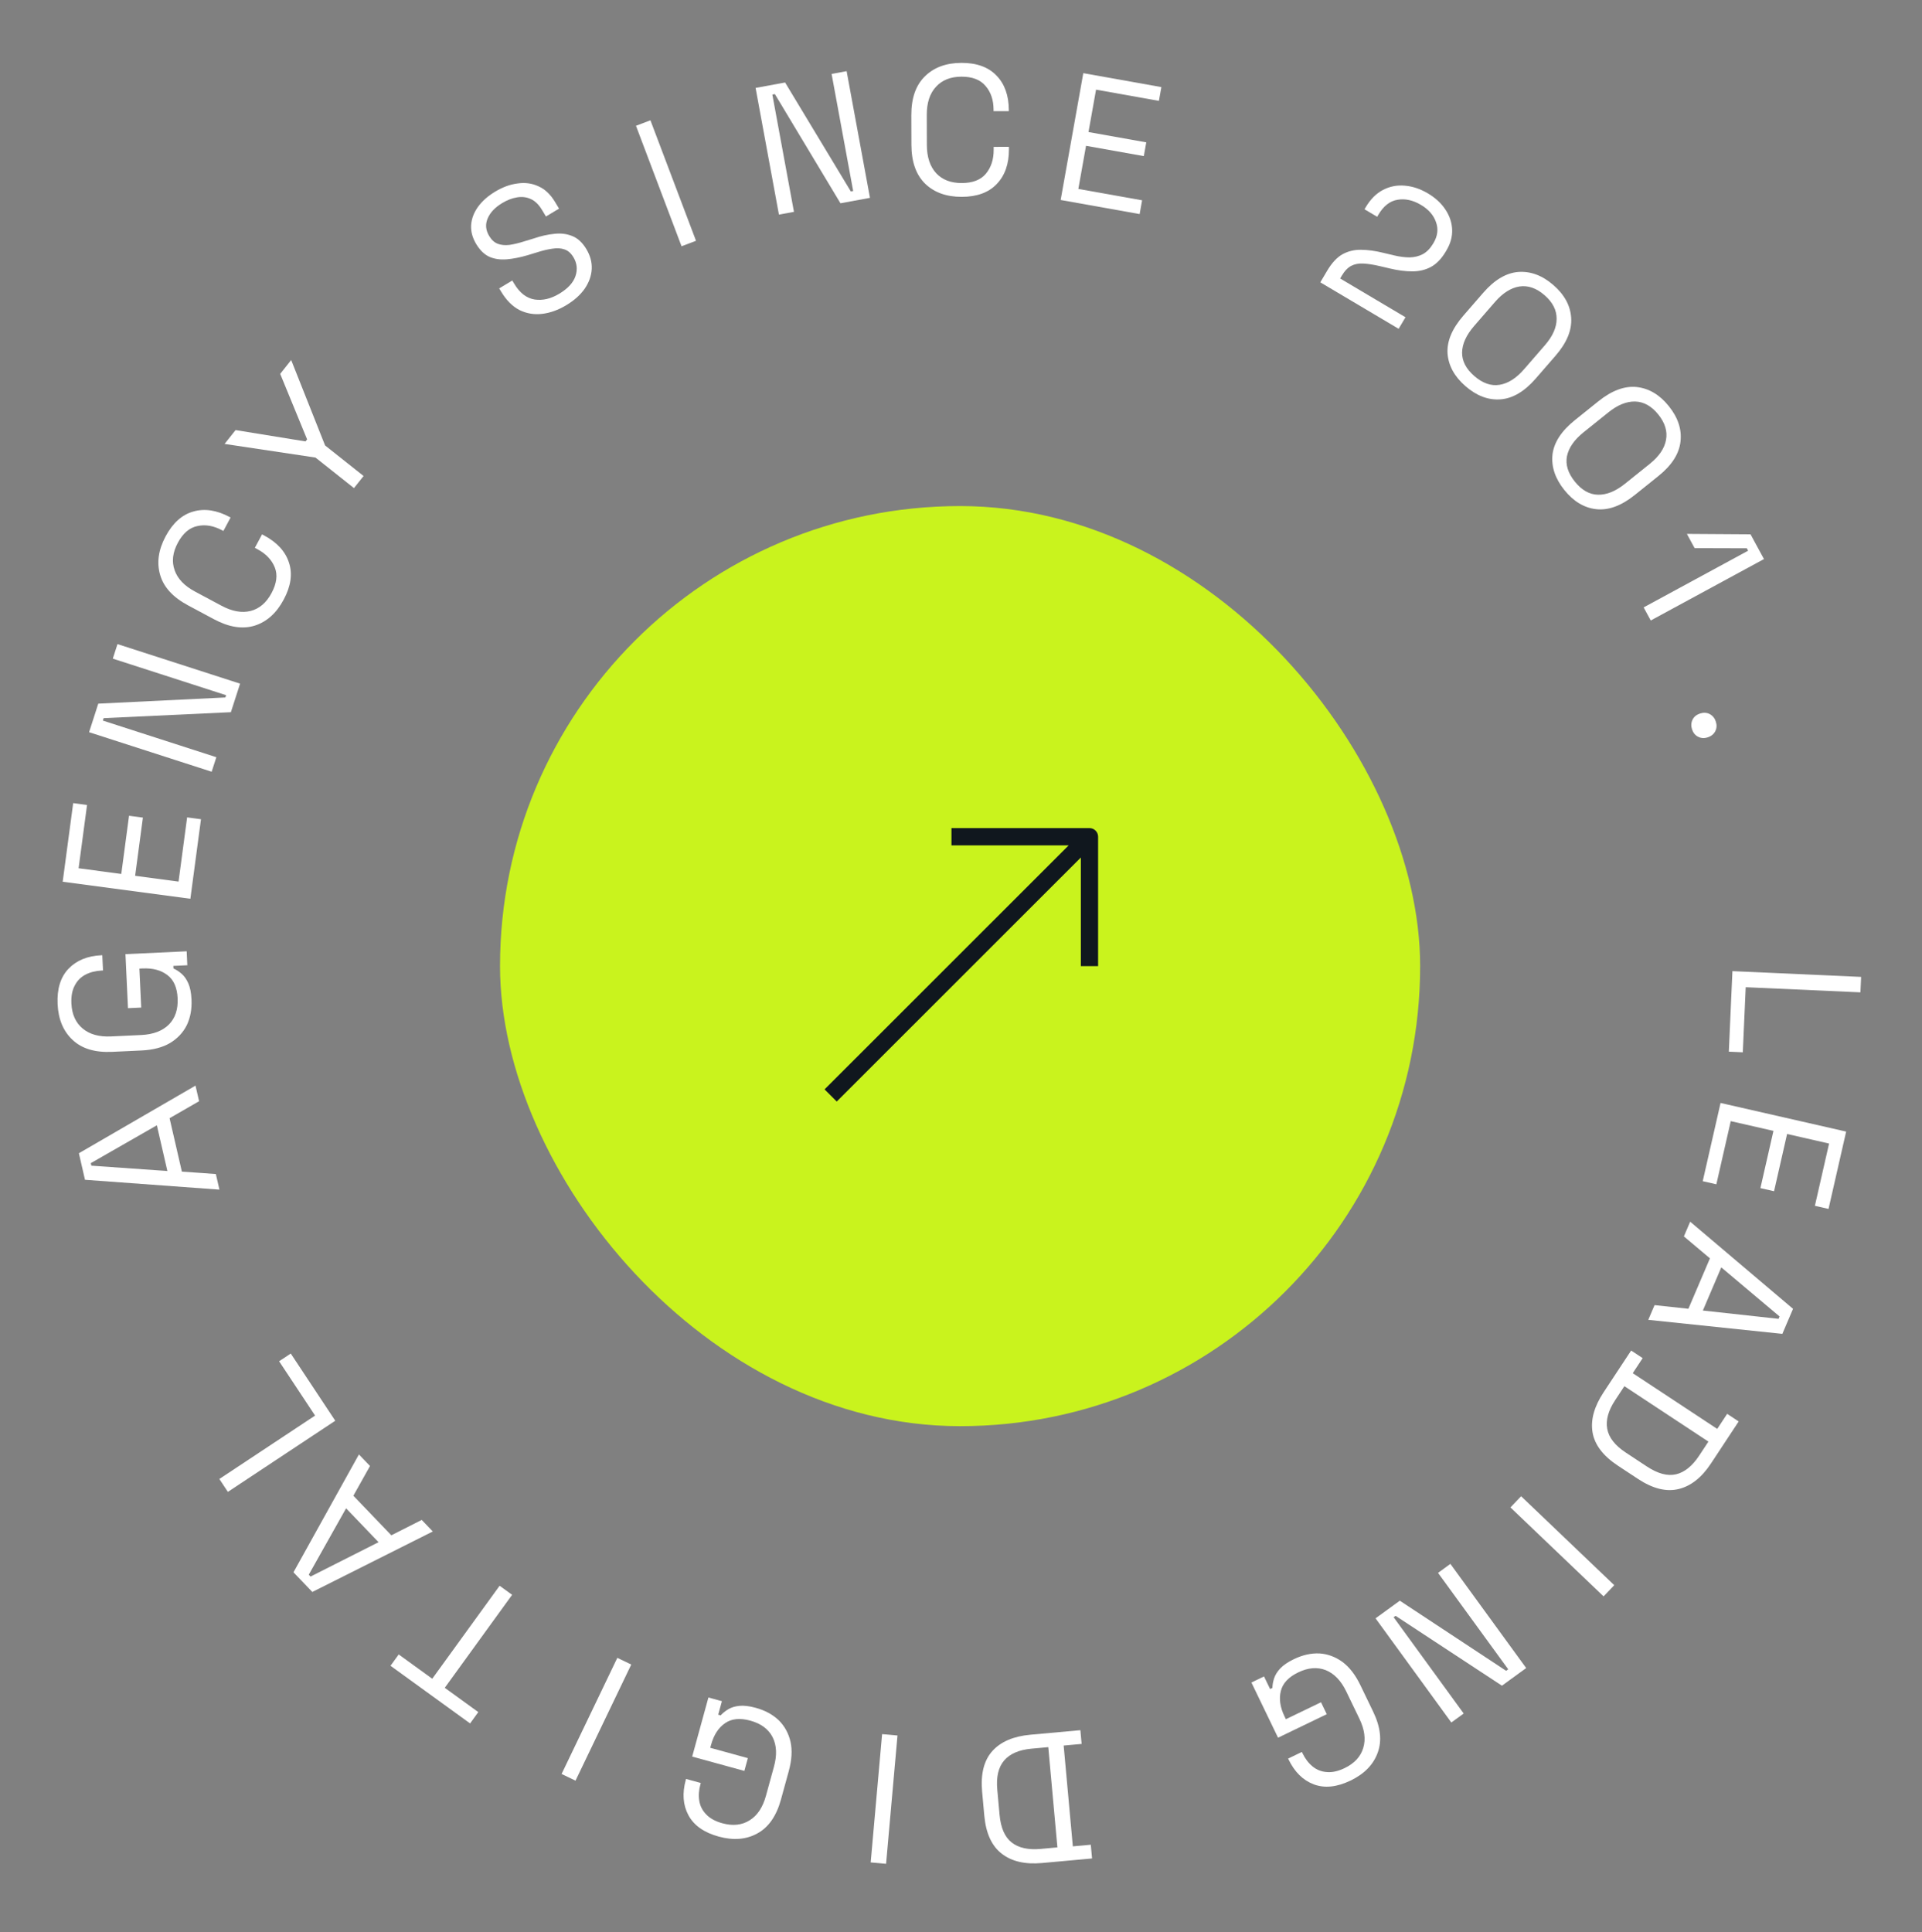 <svg xmlns="http://www.w3.org/2000/svg" width="188" height="189" viewBox="0 0 188 189" fill="none"><rect x="0" y="0" width="188" height="189" fill="#808080" stroke="none"/><path d="M169.457 94.992L182.045 95.555L181.977 97.066L170.756 96.564L170.472 102.93L169.105 102.868L169.457 94.992Z" fill="white"></path><path d="M168.296 107.886L180.581 110.686L178.857 118.25L177.523 117.946L178.911 111.856L174.804 110.92L173.528 116.519L172.194 116.215L173.47 110.616L169.293 109.664L167.885 115.842L166.552 115.538L168.296 107.886Z" fill="white"></path><path d="M165.324 119.498L175.385 128.022L174.339 130.472L161.225 129.1L161.84 127.66L165.151 128.017L167.258 123.084L164.709 120.939L165.324 119.498ZM168.367 123.968L166.565 128.19L173.969 129.002L174.068 128.77L168.367 123.968Z" fill="white"></path><path d="M159.55 132.102L160.677 132.845L159.706 134.317L167.971 139.767L168.942 138.294L170.069 139.038L167.364 143.14C166.453 144.523 165.399 145.358 164.202 145.647C162.999 145.946 161.671 145.617 160.218 144.659L158.264 143.371C156.802 142.406 155.971 141.312 155.772 140.088C155.576 138.881 155.934 137.586 156.845 136.204L159.55 132.102ZM158.889 135.59L157.987 136.957C157.313 137.979 157.055 138.915 157.213 139.767C157.37 140.618 157.975 141.39 159.027 142.084L161.085 143.441C162.157 144.148 163.111 144.403 163.945 144.206C164.779 144.008 165.533 143.399 166.207 142.377L167.109 141.01L158.889 135.59Z" fill="white"></path><path d="M148.787 146.353L157.899 155.055L156.855 156.149L147.742 147.447L148.787 146.353Z" fill="white"></path><path d="M141.87 152.971L149.283 163.159L146.911 164.885L136.508 158.052L136.318 158.19L143.17 167.607L141.962 168.486L134.549 158.297L136.922 156.571L147.321 163.429L147.525 163.281L140.662 153.85L141.87 152.971Z" fill="white"></path><path d="M126.561 162.29C127.404 161.883 128.233 161.696 129.049 161.729C129.858 161.778 130.611 162.055 131.307 162.558C131.992 163.067 132.577 163.824 133.063 164.829L134.314 167.423C135.039 168.925 135.189 170.258 134.765 171.422C134.346 172.597 133.461 173.51 132.11 174.162C130.77 174.809 129.571 174.934 128.514 174.539C127.457 174.143 126.631 173.329 126.037 172.097L125.998 172.015L127.343 171.366L127.398 171.48C127.659 172.02 127.988 172.454 128.386 172.782C128.784 173.109 129.246 173.293 129.771 173.332C130.302 173.383 130.886 173.254 131.523 172.947C132.485 172.482 133.093 171.823 133.347 170.968C133.605 170.123 133.479 169.171 132.968 168.112L131.685 165.454C131.174 164.394 130.505 163.698 129.678 163.364C128.856 163.042 127.958 163.115 126.986 163.584C126.035 164.043 125.468 164.65 125.286 165.404C125.092 166.163 125.212 166.992 125.645 167.889L125.778 168.164L129.215 166.506L129.778 167.673L125.012 169.973L122.407 164.575L123.639 163.98L124.234 165.212L124.461 165.103C124.465 164.807 124.52 164.494 124.627 164.163C124.733 163.832 124.937 163.507 125.236 163.189C125.536 162.872 125.977 162.572 126.561 162.29Z" fill="white"></path><path d="M105.677 169.237L105.799 170.581L104.042 170.741L104.939 180.6L106.696 180.44L106.819 181.785L101.925 182.23C100.276 182.38 98.965 182.078 97.992 181.323C97.008 180.569 96.437 179.325 96.279 177.593L96.067 175.262C95.908 173.517 96.245 172.185 97.077 171.266C97.898 170.36 99.134 169.832 100.783 169.682L105.677 169.237ZM102.538 170.896L100.907 171.044C99.688 171.155 98.795 171.538 98.228 172.192C97.661 172.846 97.434 173.8 97.549 175.055L97.772 177.511C97.888 178.79 98.284 179.694 98.959 180.223C99.633 180.752 100.58 180.961 101.799 180.85L103.43 180.701L102.538 170.896Z" fill="white"></path><path d="M87.788 169.756L86.672 182.307L85.166 182.173L86.282 169.622L87.788 169.756Z" fill="white"></path><path d="M73.925 167.05C74.828 167.298 75.576 167.702 76.168 168.263C76.746 168.833 77.131 169.536 77.325 170.373C77.506 171.207 77.449 172.162 77.154 173.238L76.391 176.015C75.949 177.624 75.185 178.727 74.1 179.325C73.012 179.934 71.745 180.04 70.298 179.643C68.863 179.249 67.878 178.555 67.342 177.562C66.806 176.568 66.719 175.412 67.081 174.093L67.105 174.006L68.546 174.402L68.513 174.523C68.354 175.102 68.316 175.645 68.401 176.154C68.485 176.662 68.712 177.104 69.082 177.479C69.448 177.866 69.973 178.154 70.656 178.341C71.686 178.624 72.577 178.527 73.331 178.049C74.081 177.583 74.612 176.783 74.923 175.649L75.705 172.803C76.017 171.669 75.971 170.704 75.567 169.909C75.16 169.125 74.436 168.59 73.394 168.304C72.376 168.024 71.55 168.109 70.917 168.557C70.272 169.002 69.817 169.705 69.554 170.665L69.473 170.96L73.152 171.971L72.809 173.221L67.706 171.819L69.294 166.039L70.613 166.401L70.251 167.72L70.493 167.787C70.691 167.568 70.938 167.368 71.237 167.189C71.535 167.009 71.901 166.898 72.336 166.856C72.771 166.814 73.3 166.878 73.925 167.05Z" fill="white"></path><path d="M61.746 162.816L56.294 174.175L54.931 173.521L60.383 162.162L61.746 162.816Z" fill="white"></path><path d="M50.093 155.996L43.504 165.092L46.784 167.468L45.981 168.576L38.197 162.937L39 161.829L42.28 164.205L48.869 155.109L50.093 155.996Z" fill="white"></path><path d="M42.334 149.801L30.549 155.716L28.705 153.793L35.108 142.266L36.192 143.396L34.565 146.303L38.278 150.175L41.25 148.671L42.334 149.801ZM37.029 150.849L33.852 147.536L30.202 154.028L30.376 154.21L37.029 150.849Z" fill="white"></path><path d="M32.794 138.969L22.29 145.927L21.455 144.666L30.819 138.464L27.3 133.151L28.441 132.396L32.794 138.969Z" fill="white"></path><path d="M21.464 116.363L8.313 115.4L7.716 112.804L19.123 106.189L19.474 107.715L16.587 109.377L17.79 114.604L21.113 114.837L21.464 116.363ZM16.372 114.543L15.343 110.07L8.881 113.773L8.937 114.019L16.372 114.543Z" fill="white"></path><path d="M18.732 97.766C18.776 98.701 18.623 99.537 18.273 100.274C17.91 101 17.361 101.584 16.625 102.027C15.888 102.458 14.962 102.699 13.848 102.752L10.971 102.886C9.305 102.964 8.019 102.58 7.115 101.733C6.198 100.887 5.705 99.715 5.635 98.217C5.565 96.73 5.92 95.579 6.698 94.761C7.477 93.944 8.549 93.503 9.916 93.439L10.006 93.435L10.076 94.927L9.95 94.933C9.35 94.961 8.822 95.094 8.365 95.332C7.907 95.57 7.557 95.922 7.315 96.39C7.061 96.859 6.95 97.446 6.983 98.154C7.033 99.22 7.402 100.038 8.089 100.607C8.764 101.176 9.689 101.433 10.864 101.378L13.813 101.24C14.988 101.185 15.891 100.842 16.522 100.212C17.141 99.582 17.425 98.728 17.375 97.649C17.326 96.594 16.99 95.835 16.367 95.372C15.744 94.896 14.935 94.682 13.941 94.728L13.635 94.743L13.813 98.555L12.519 98.615L12.271 93.329L18.259 93.049L18.323 94.415L16.956 94.479L16.968 94.731C17.238 94.85 17.504 95.024 17.767 95.252C18.03 95.48 18.249 95.794 18.424 96.195C18.599 96.595 18.702 97.119 18.732 97.766Z" fill="white"></path><path d="M18.621 87.912L6.132 86.246L7.158 78.556L8.514 78.737L7.688 84.928L11.863 85.485L12.622 79.793L13.978 79.974L13.219 85.666L17.465 86.233L18.303 79.952L19.659 80.133L18.621 87.912Z" fill="white"></path><path d="M20.704 75.487L8.713 71.619L9.613 68.827L22.046 68.222L22.117 68L11.034 64.424L11.492 63.002L23.484 66.871L22.583 69.663L10.139 70.245L10.062 70.484L21.163 74.066L20.704 75.487Z" fill="white"></path><path d="M27.751 58.649C27.044 59.971 26.099 60.82 24.918 61.195C23.727 61.565 22.396 61.356 20.925 60.569L18.386 59.209C16.916 58.422 16.009 57.433 15.666 56.243C15.313 55.046 15.491 53.787 16.198 52.464C16.901 51.153 17.804 50.343 18.907 50.035C20.017 49.717 21.206 49.898 22.476 50.578L22.555 50.62L21.85 51.937L21.723 51.869C20.887 51.422 20.083 51.284 19.311 51.456C18.533 51.611 17.893 52.16 17.389 53.102C16.885 54.043 16.782 54.934 17.081 55.775C17.369 56.609 18.031 57.304 19.068 57.859L21.671 59.252C22.707 59.807 23.658 59.976 24.523 59.759C25.378 59.535 26.057 58.953 26.561 58.012C27.065 57.07 27.172 56.235 26.881 55.508C26.584 54.764 26.019 54.169 25.183 53.721L24.929 53.585L25.634 52.268L25.84 52.379C27.11 53.058 27.92 53.948 28.27 55.047C28.627 56.136 28.454 57.337 27.751 58.649Z" fill="white"></path><path d="M34.623 47.744L30.859 44.757L21.968 43.422L23.042 42.068L29.883 43.178L30.04 42.98L27.407 36.57L28.481 35.216L31.799 43.572L35.563 46.56L34.623 47.744Z" fill="white"></path><path d="M55.384 29.856C54.602 30.326 53.819 30.607 53.035 30.7C52.251 30.793 51.512 30.67 50.819 30.331C50.129 29.975 49.531 29.376 49.024 28.532L48.829 28.209L50.11 27.439L50.304 27.763C50.842 28.658 51.506 29.169 52.297 29.296C53.081 29.413 53.884 29.224 54.707 28.73C55.55 28.223 56.079 27.646 56.293 27C56.506 26.354 56.44 25.742 56.094 25.166C55.853 24.765 55.559 24.508 55.211 24.395C54.873 24.276 54.481 24.253 54.034 24.325C53.582 24.387 53.08 24.506 52.528 24.684L51.605 24.965C50.879 25.178 50.203 25.311 49.578 25.365C48.952 25.419 48.386 25.339 47.88 25.125C47.377 24.895 46.944 24.477 46.579 23.87C46.214 23.263 46.048 22.648 46.081 22.027C46.124 21.399 46.347 20.803 46.75 20.239C47.163 19.669 47.73 19.167 48.45 18.735C49.18 18.296 49.91 18.032 50.641 17.943C51.376 17.838 52.056 17.933 52.681 18.229C53.312 18.508 53.849 19.018 54.294 19.759L54.683 20.407L53.403 21.177L53.013 20.529C52.698 20.004 52.332 19.65 51.914 19.467C51.506 19.278 51.06 19.224 50.577 19.305C50.104 19.379 49.62 19.564 49.126 19.861C48.417 20.288 47.942 20.79 47.701 21.368C47.455 21.937 47.504 22.509 47.85 23.085C48.079 23.465 48.357 23.718 48.684 23.844C49.012 23.969 49.391 24.007 49.824 23.957C50.249 23.897 50.733 23.782 51.274 23.61L52.197 23.329C52.905 23.086 53.577 22.934 54.212 22.874C54.852 22.797 55.442 22.87 55.981 23.092C56.515 23.303 56.973 23.728 57.356 24.366C57.739 25.004 57.913 25.655 57.879 26.32C57.844 26.984 57.614 27.627 57.189 28.246C56.767 28.85 56.166 29.386 55.384 29.856Z" fill="white"></path><path d="M66.665 24.088L62.208 12.303L63.622 11.768L68.08 23.553L66.665 24.088Z" fill="white"></path><path d="M76.191 20.992L73.908 8.601L76.794 8.069L83.223 18.726L83.453 18.684L81.343 7.231L82.812 6.96L85.096 19.352L82.21 19.883L75.795 9.205L75.547 9.25L77.661 20.721L76.191 20.992Z" fill="white"></path><path d="M94.077 19.254C92.577 19.258 91.382 18.83 90.491 17.968C89.601 17.095 89.153 15.824 89.149 14.156L89.141 11.276C89.136 9.608 89.576 8.341 90.462 7.474C91.348 6.596 92.54 6.154 94.04 6.15C95.528 6.146 96.669 6.557 97.464 7.383C98.27 8.208 98.675 9.341 98.679 10.781L98.68 10.871L97.186 10.876L97.185 10.732C97.183 9.784 96.922 9.01 96.405 8.412C95.899 7.801 95.112 7.497 94.044 7.5C92.976 7.503 92.143 7.836 91.545 8.497C90.947 9.147 90.649 10.06 90.653 11.236L90.661 14.188C90.664 15.364 90.967 16.281 91.569 16.939C92.17 17.586 93.005 17.907 94.073 17.904C95.141 17.901 95.926 17.599 96.429 16.998C96.943 16.384 97.199 15.604 97.196 14.655L97.195 14.367L98.689 14.363L98.69 14.597C98.694 16.037 98.295 17.172 97.493 18.003C96.704 18.833 95.565 19.25 94.077 19.254Z" fill="white"></path><path d="M103.748 19.561L105.962 7.157L113.599 8.52L113.359 9.867L107.21 8.769L106.47 12.916L112.123 13.925L111.882 15.271L106.23 14.262L105.477 18.48L111.714 19.593L111.474 20.94L103.748 19.561Z" fill="white"></path><path d="M129.145 27.616L129.815 26.485C130.274 25.711 130.776 25.172 131.32 24.867C131.874 24.567 132.476 24.422 133.127 24.432C133.793 24.436 134.529 24.538 135.332 24.736L136.34 24.977C136.89 25.109 137.402 25.175 137.875 25.177C138.355 25.168 138.787 25.062 139.173 24.859C139.565 24.645 139.902 24.3 140.184 23.826L140.22 23.764C140.625 23.082 140.706 22.405 140.463 21.731C140.228 21.047 139.738 20.485 138.995 20.044C138.211 19.578 137.445 19.41 136.699 19.54C135.959 19.658 135.337 20.141 134.835 20.987L134.707 21.204L133.468 20.469L133.588 20.268C134.053 19.484 134.618 18.919 135.283 18.574C135.948 18.229 136.658 18.092 137.411 18.162C138.171 18.222 138.922 18.473 139.665 18.914C140.408 19.355 140.981 19.883 141.383 20.498C141.796 21.119 142.015 21.773 142.041 22.458C142.067 23.143 141.885 23.816 141.493 24.477L141.41 24.616C140.994 25.318 140.508 25.818 139.954 26.117C139.406 26.406 138.799 26.548 138.132 26.543C137.475 26.544 136.756 26.452 135.973 26.267L134.981 26.034C134.356 25.887 133.814 25.802 133.353 25.779C132.908 25.753 132.515 25.827 132.174 26.002C131.834 26.176 131.522 26.501 131.241 26.975L131.085 27.239L137.478 31.032L136.808 32.162L129.145 27.616Z" fill="white"></path><path d="M143.348 37.774C142.269 36.838 141.684 35.773 141.591 34.58C141.515 33.386 142.032 32.15 143.141 30.873L145.076 28.643C146.177 27.375 147.324 26.694 148.517 26.601C149.719 26.516 150.859 26.942 151.938 27.878C153.025 28.822 153.607 29.891 153.683 31.085C153.767 32.287 153.259 33.522 152.158 34.791L150.223 37.02C149.114 38.298 147.958 38.979 146.756 39.064C145.571 39.148 144.435 38.718 143.348 37.774ZM144.209 36.781C145.024 37.489 145.849 37.776 146.681 37.64C147.514 37.505 148.311 36.998 149.075 36.119L151.116 33.767C151.879 32.888 152.26 32.028 152.261 31.186C152.268 30.334 151.874 29.562 151.076 28.87C150.279 28.178 149.459 27.896 148.618 28.023C147.785 28.159 146.991 28.661 146.236 29.531L144.195 31.883C143.424 32.771 143.03 33.636 143.013 34.48C143.004 35.314 143.402 36.081 144.209 36.781Z" fill="white"></path><path d="M153.014 47.927C152.12 46.814 151.734 45.662 151.855 44.472C151.994 43.283 152.723 42.159 154.042 41.1L156.344 39.252C157.654 38.2 158.904 37.735 160.094 37.857C161.292 37.988 162.338 38.61 163.232 39.723C164.134 40.846 164.515 42.002 164.377 43.19C164.246 44.388 163.525 45.513 162.215 46.565L159.913 48.413C158.594 49.472 157.335 49.936 156.138 49.805C154.957 49.676 153.915 49.05 153.014 47.927ZM154.039 47.105C154.715 47.947 155.474 48.376 156.318 48.391C157.161 48.406 158.037 48.05 158.944 47.321L161.373 45.371C162.28 44.643 162.809 43.864 162.96 43.035C163.119 42.199 162.869 41.37 162.207 40.546C161.546 39.723 160.79 39.298 159.939 39.274C159.096 39.258 158.225 39.611 157.327 40.333L154.899 42.282C153.982 43.018 153.44 43.8 153.272 44.627C153.115 45.446 153.37 46.272 154.039 47.105Z" fill="white"></path><path d="M160.772 59.412L170.993 53.867L170.864 53.63L165.757 53.615L165.002 52.223L171.229 52.264L172.543 54.685L161.467 60.693L160.772 59.412Z" fill="white"></path><path d="M165.505 71.338C165.396 71.008 165.413 70.693 165.554 70.394C165.7 70.106 165.943 69.906 166.285 69.793C166.627 69.681 166.942 69.697 167.23 69.843C167.522 69.999 167.722 70.243 167.83 70.574C167.943 70.916 167.926 71.231 167.781 71.518C167.636 71.806 167.392 72.006 167.05 72.119C166.708 72.231 166.393 72.215 166.105 72.069C165.817 71.924 165.617 71.68 165.505 71.338Z" fill="white"></path><rect x="48.91" y="49.5" width="90" height="90" rx="45" fill="#C9F31D"></rect><path d="M106.567 81H93.067V82.688H104.533L80.655 106.557L81.845 107.747L105.723 83.877V94.5H107.411V81.844C107.411 81.62 107.322 81.405 107.164 81.247C107.005 81.089 106.791 81 106.567 81Z" fill="#10171E"></path></svg>